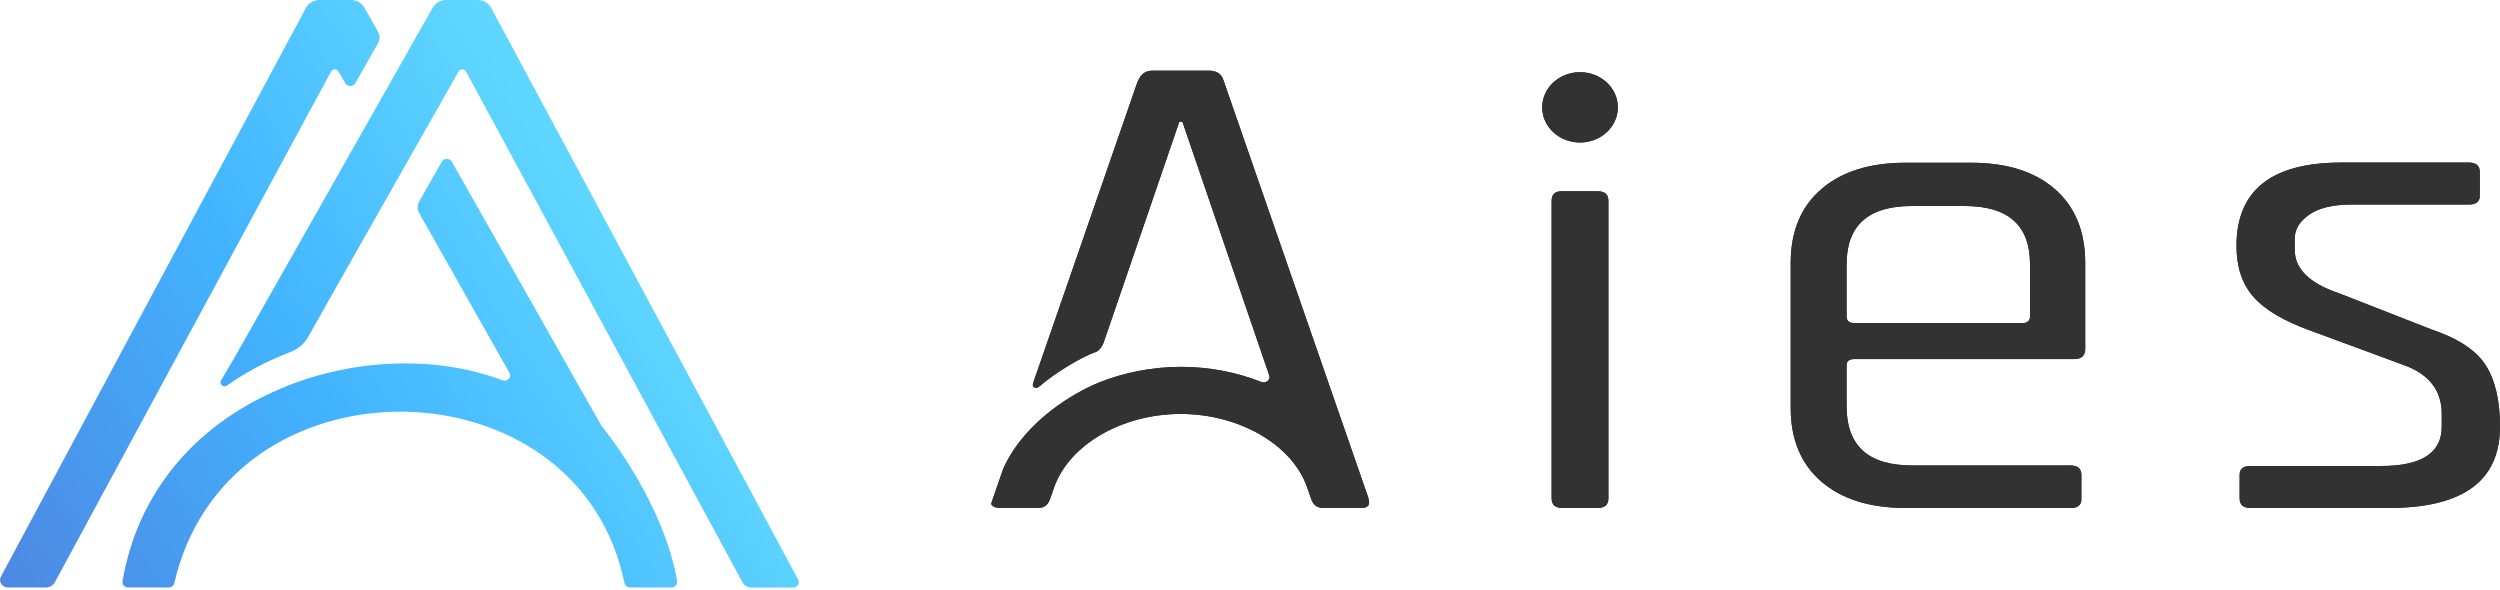 <svg width="398" height="94" viewBox="0 0 398 94" fill="none" xmlns="http://www.w3.org/2000/svg">
<path d="M329.617 80.87H303.383C297.693 80.87 293.214 79.474 289.959 76.669C286.704 73.864 285.077 69.947 285.077 64.919V41.857C285.077 36.829 286.704 32.912 289.959 30.107C293.214 27.302 297.693 25.906 303.383 25.906H313.774C319.463 25.906 323.914 27.302 327.141 30.107C330.355 32.912 331.968 36.829 331.968 41.857V55.547C331.968 56.62 331.384 57.163 330.229 57.163H295.217C294.397 57.163 293.979 57.486 293.979 58.132V64.712C293.979 70.968 297.443 74.097 304.37 74.097H329.617C330.772 74.097 331.356 74.601 331.356 75.609V79.487C331.356 80.418 330.772 80.883 329.617 80.883V80.87ZM295.217 51.436H321.939C322.76 51.436 323.177 51.074 323.177 50.363V42.064C323.177 35.885 319.713 32.796 312.786 32.796H304.37C297.443 32.796 293.979 35.885 293.979 42.064V50.363C293.979 51.087 294.397 51.436 295.217 51.436Z" fill="#323232"/>
<path d="M380.306 80.87H358.286C357.132 80.87 356.547 80.366 356.547 79.357V75.583C356.547 74.652 357.118 74.187 358.286 74.187H379.068C385.509 74.187 388.722 72.105 388.722 67.93V65.888C388.722 62.074 386.621 59.45 382.407 58.015L367.801 52.625C363.6 51.112 360.581 49.341 358.773 47.286C356.965 45.244 356.047 42.529 356.047 39.142C356.047 30.3 361.611 25.879 372.753 25.879H393.048C394.202 25.879 394.787 26.384 394.787 27.392V31.166C394.787 32.097 394.202 32.562 393.048 32.562H374.366C371.404 32.562 369.15 33.105 367.62 34.178C366.09 35.251 365.325 36.518 365.325 37.953V39.789C365.325 42.813 367.676 45.102 372.377 46.691L386.983 52.405C391.267 53.84 394.175 55.74 395.705 58.119C397.235 60.484 398 63.755 398 67.93C398 76.552 392.102 80.87 380.306 80.87Z" fill="#323232"/>
<path d="M247.018 79.358V31.955C247.018 30.947 247.56 30.443 248.631 30.443H254.32C255.475 30.443 256.059 30.947 256.059 31.955V79.358C256.059 80.366 255.475 80.87 254.32 80.87H248.756C247.602 80.87 247.018 80.366 247.018 79.358Z" fill="#323232"/>
<path d="M251.54 22.687C254.866 22.687 257.563 20.181 257.563 17.09C257.563 13.998 254.866 11.492 251.54 11.492C248.213 11.492 245.516 13.998 245.516 17.09C245.516 20.181 248.213 22.687 251.54 22.687Z" fill="#323232"/>
<path d="M217.877 79.358L194.772 12.759C194.452 11.751 193.673 11.247 192.435 11.247H183.546C182.308 11.247 181.529 11.751 180.931 13.483L164.475 60.976C164.225 61.687 164.934 62.01 165.505 61.493C167.869 59.399 172.293 56.762 174.435 56.038C175.005 55.844 175.52 55.068 175.701 54.538L187.747 19.378H188.234L202.061 59.761C202.311 60.472 201.532 61.092 200.795 60.808C196.914 59.269 192.56 58.403 187.984 58.403C183.407 58.403 178.803 59.334 174.811 60.95V60.976C174.811 60.976 174.699 61.002 174.672 61.027C174.56 61.079 174.352 61.157 174.073 61.273C171.57 62.411 163.349 66.612 159.718 74.613L157.826 80.082C157.743 80.353 158.09 80.857 159.175 80.857H165.366C166.256 80.857 166.868 80.353 167.202 79.345L167.842 77.509C170.29 70.735 178.692 65.901 187.956 65.901C197.22 65.901 205.65 70.735 208.07 77.509L208.71 79.345C209.03 80.353 209.656 80.857 210.574 80.857H216.736C217.807 80.857 218.197 80.353 217.835 79.345L217.877 79.358Z" fill="#323232"/>
<path d="M329.617 80.87H303.383C297.693 80.87 293.214 79.474 289.959 76.669C286.704 73.864 285.077 69.947 285.077 64.919V41.857C285.077 36.829 286.704 32.912 289.959 30.107C293.214 27.302 297.693 25.906 303.383 25.906H313.774C319.463 25.906 323.914 27.302 327.141 30.107C330.355 32.912 331.968 36.829 331.968 41.857V55.547C331.968 56.62 331.384 57.163 330.229 57.163H295.217C294.397 57.163 293.979 57.486 293.979 58.132V64.712C293.979 70.968 297.443 74.097 304.37 74.097H329.617C330.772 74.097 331.356 74.601 331.356 75.609V79.487C331.356 80.418 330.772 80.883 329.617 80.883V80.87ZM295.217 51.436H321.939C322.76 51.436 323.177 51.074 323.177 50.363V42.064C323.177 35.885 319.713 32.796 312.786 32.796H304.37C297.443 32.796 293.979 35.885 293.979 42.064V50.363C293.979 51.087 294.397 51.436 295.217 51.436Z" fill="#323232"/>
<path d="M380.306 80.87H358.286C357.132 80.87 356.547 80.366 356.547 79.357V75.583C356.547 74.652 357.118 74.187 358.286 74.187H379.068C385.509 74.187 388.722 72.105 388.722 67.93V65.888C388.722 62.074 386.621 59.45 382.407 58.015L367.801 52.625C363.6 51.112 360.581 49.341 358.773 47.286C356.965 45.244 356.047 42.529 356.047 39.142C356.047 30.3 361.611 25.879 372.753 25.879H393.048C394.202 25.879 394.787 26.384 394.787 27.392V31.166C394.787 32.097 394.202 32.562 393.048 32.562H374.366C371.404 32.562 369.15 33.105 367.62 34.178C366.09 35.251 365.325 36.518 365.325 37.953V39.789C365.325 42.813 367.676 45.102 372.377 46.691L386.983 52.405C391.267 53.84 394.175 55.74 395.705 58.119C397.235 60.484 398 63.755 398 67.93C398 76.552 392.102 80.87 380.306 80.87Z" fill="#323232"/>
<path d="M247.018 79.358V31.955C247.018 30.947 247.56 30.443 248.631 30.443H254.32C255.475 30.443 256.059 30.947 256.059 31.955V79.358C256.059 80.366 255.475 80.87 254.32 80.87H248.756C247.602 80.87 247.018 80.366 247.018 79.358Z" fill="#323232"/>
<path d="M251.54 22.687C254.866 22.687 257.563 20.181 257.563 17.09C257.563 13.998 254.866 11.492 251.54 11.492C248.213 11.492 245.516 13.998 245.516 17.09C245.516 20.181 248.213 22.687 251.54 22.687Z" fill="#323232"/>
<path d="M217.877 79.358L194.772 12.759C194.452 11.751 193.673 11.247 192.435 11.247H183.546C182.308 11.247 181.529 11.751 180.931 13.483L164.475 60.976C164.225 61.687 164.934 62.01 165.505 61.493C167.869 59.399 172.293 56.762 174.435 56.038C175.005 55.844 175.52 55.068 175.701 54.538L187.747 19.378H188.234L202.061 59.761C202.311 60.472 201.532 61.092 200.795 60.808C196.914 59.269 192.56 58.403 187.984 58.403C183.407 58.403 178.803 59.334 174.811 60.95V60.976C174.811 60.976 174.699 61.002 174.672 61.027C174.56 61.079 174.352 61.157 174.073 61.273C171.57 62.411 163.349 66.612 159.718 74.613L157.826 80.082C157.743 80.353 158.09 80.857 159.175 80.857H165.366C166.256 80.857 166.868 80.353 167.202 79.345L167.842 77.509C170.29 70.735 178.692 65.901 187.956 65.901C197.22 65.901 205.65 70.735 208.07 77.509L208.71 79.345C209.03 80.353 209.656 80.857 210.574 80.857H216.736C217.807 80.857 218.197 80.353 217.835 79.345L217.877 79.358Z" fill="#323232"/>
<path d="M126.263 93.538H119.684C119.058 93.538 118.474 93.202 118.195 92.685L74.183 11.376C73.947 10.936 73.265 10.923 73.015 11.363C67.534 20.993 52.887 46.846 49.006 53.711C48.408 54.771 47.42 55.598 46.224 56.05C43.956 56.916 39.922 58.649 36.18 61.35H36.166C35.596 61.777 34.845 61.169 35.179 60.575L37.488 56.658C50.967 32.873 65.587 7.045 68.897 1.202C69.315 0.465 70.149 0 71.04 0H76.019C76.938 0 77.772 0.478 78.189 1.241L127.084 92.31C127.376 92.866 126.945 93.525 126.277 93.525L126.263 93.538ZM107.79 92.555C107.874 93.06 107.457 93.525 106.9 93.525H100.307C99.876 93.525 99.5 93.241 99.416 92.84C97.706 84.438 93.213 77.405 86.397 72.532C80.22 68.111 72.333 65.616 64.168 65.539C55.905 65.448 47.879 67.814 41.536 72.196C34.497 77.056 29.726 84.205 27.737 92.866C27.653 93.254 27.278 93.525 26.861 93.525H20.392C19.836 93.525 19.419 93.06 19.502 92.555C21.867 78.659 30.783 67.775 44.61 61.893C56.183 56.981 69.468 56.567 79.97 60.536C80.749 60.833 81.5 60.071 81.111 59.373C77.007 52.108 69.023 37.979 66.741 33.933C66.407 33.351 66.421 32.653 66.741 32.071L70.33 25.737C70.664 25.142 71.596 25.142 71.93 25.737L95.73 67.749C96.565 68.77 105.69 80.146 107.804 92.53L107.79 92.555ZM60.19 5.054L58.006 1.202C57.588 0.465 56.754 0 55.864 0H50.884C49.965 0 49.131 0.478 48.714 1.241L0.139 91.806C-0.292 92.594 0.334 93.525 1.28 93.525H7.261C7.887 93.525 8.471 93.189 8.749 92.672L52.706 11.389C52.956 10.936 53.638 10.923 53.888 11.376L54.959 13.25C55.307 13.857 56.211 13.845 56.559 13.25L60.19 6.864C60.51 6.295 60.51 5.623 60.19 5.067V5.054Z" fill="url(#paint0_linear_1020_11357)"/>
<defs>
<linearGradient id="paint0_linear_1020_11357" x1="103.186" y1="38.082" x2="7.151" y2="103.219" gradientUnits="userSpaceOnUse">
<stop offset="0.03" stop-color="#5FD6FF"/>
<stop offset="0.49" stop-color="#42B3FF"/>
<stop offset="1" stop-color="#4D88E2"/>
</linearGradient>
</defs>
</svg>
